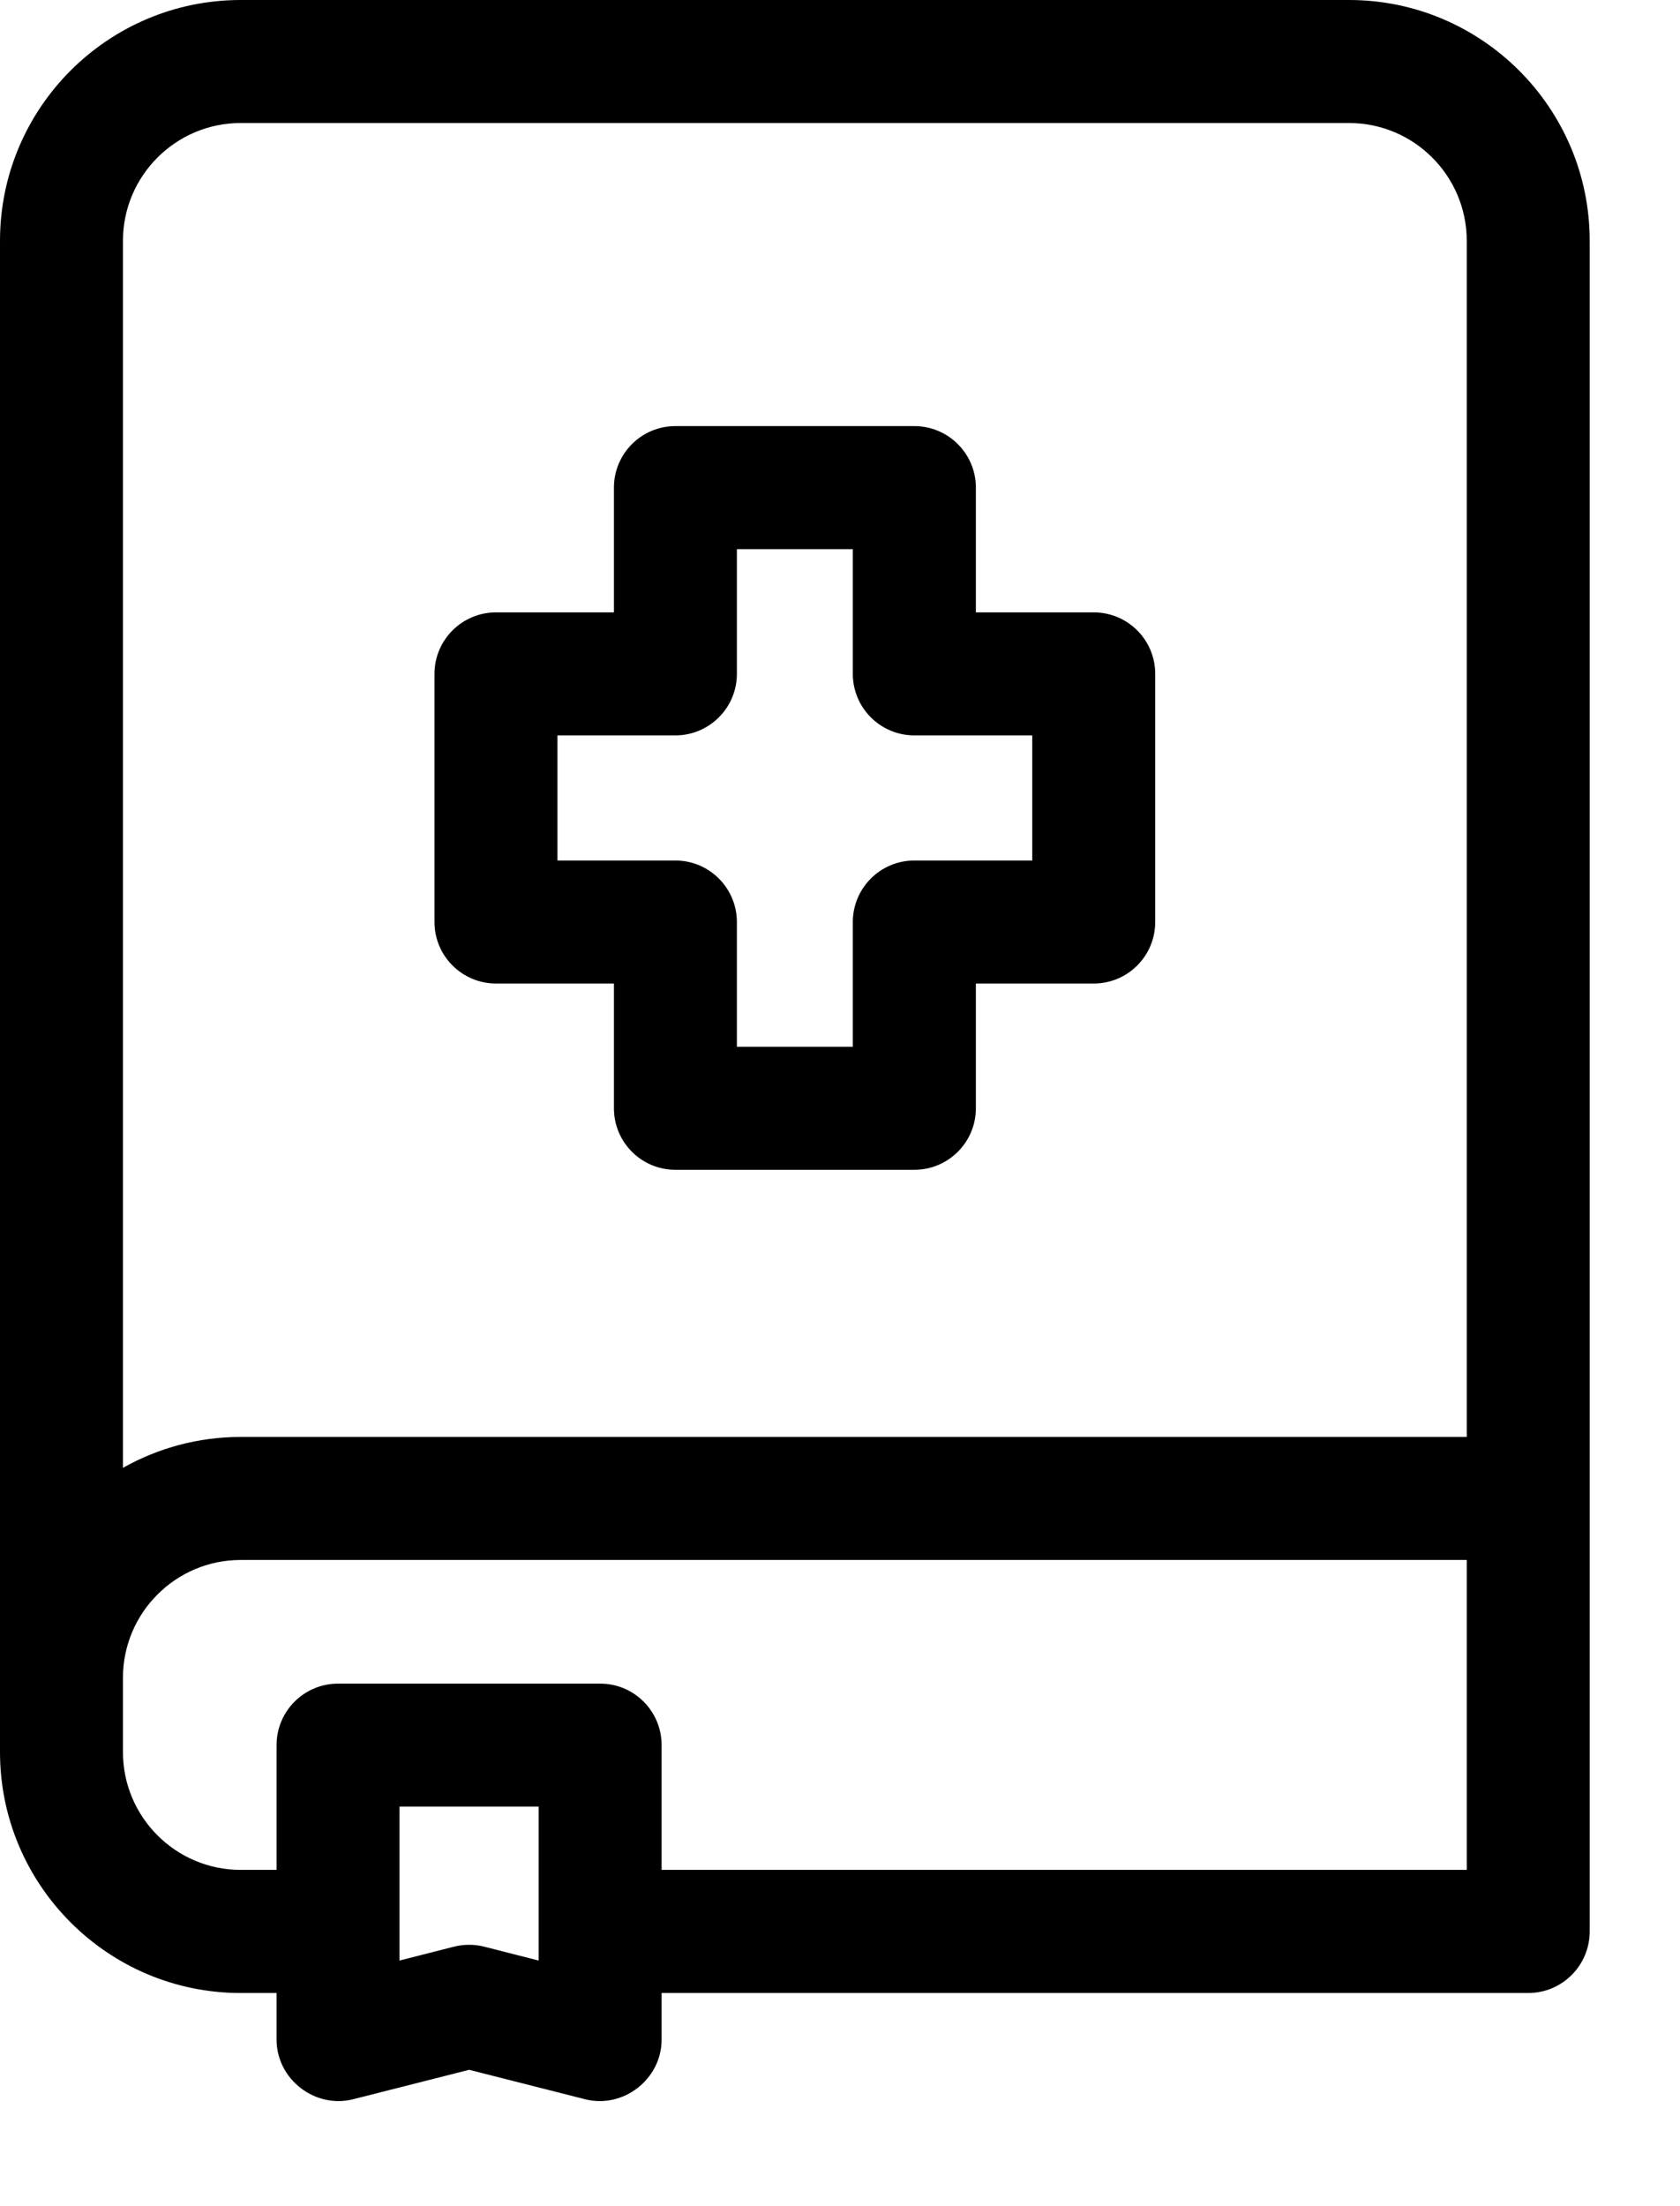 <?xml version="1.0" encoding="UTF-8" standalone="no"?>
<!DOCTYPE svg PUBLIC "-//W3C//DTD SVG 1.1//EN" "http://www.w3.org/Graphics/SVG/1.1/DTD/svg11.dtd">
<svg width="100%" height="100%" viewBox="0 0 16 21" version="1.1" xmlns="http://www.w3.org/2000/svg" xmlns:xlink="http://www.w3.org/1999/xlink" xml:space="preserve" xmlns:serif="http://www.serif.com/" style="fill-rule:evenodd;clip-rule:evenodd;stroke-linejoin:round;stroke-miterlimit:2;">
    <g transform="matrix(1,0,0,1,-338.43,0)">
        <path d="M343.154,9.362L344.277,9.362L344.277,10.55C344.277,10.873 344.539,11.135 344.862,11.135L347.138,11.135C347.461,11.135 347.724,10.873 347.724,10.55L347.724,9.362L348.846,9.362C349.17,9.362 349.432,9.1 349.432,8.776L349.432,6.414C349.432,6.091 349.17,5.829 348.846,5.829L347.724,5.829L347.724,4.641C347.724,4.318 347.461,4.056 347.138,4.056L344.862,4.056C344.539,4.056 344.277,4.318 344.277,4.641L344.277,5.829L343.154,5.829C342.831,5.829 342.568,6.091 342.568,6.414L342.568,8.777C342.568,9.1 342.831,9.362 343.154,9.362ZM343.739,7L344.862,7C345.185,7 345.448,6.738 345.448,6.414L345.448,5.227L346.552,5.227L346.552,6.414C346.552,6.738 346.815,7 347.138,7L348.261,7L348.261,8.191L347.138,8.191C346.815,8.191 346.552,8.453 346.552,8.777L346.552,9.964L345.448,9.964L345.448,8.777C345.448,8.453 345.185,8.191 344.862,8.191L343.739,8.191L343.739,7Z" style="fill-rule:nonzero;"/>
        <path d="M351.278,0L340.722,0C339.458,0 338.43,1.028 338.43,2.292L338.43,16.678C338.43,17.942 339.458,18.971 340.722,18.971L341.064,18.971L341.064,19.415C341.064,19.791 341.429,20.075 341.794,19.982L342.898,19.702L344.001,19.982C344.366,20.075 344.731,19.791 344.731,19.415L344.731,18.971L352.985,18.971C353.308,18.971 353.57,18.708 353.57,18.385L353.57,2.292C353.57,1.028 352.542,0 351.278,0ZM340.722,1.171L351.278,1.171C351.896,1.171 352.399,1.674 352.399,2.292L352.399,13.678L340.722,13.678C340.315,13.678 339.933,13.785 339.601,13.972L339.601,2.292C339.601,1.674 340.104,1.171 340.722,1.171ZM343.56,18.662L343.042,18.53C342.947,18.506 342.848,18.506 342.753,18.53L342.235,18.662L342.235,17.197L343.56,17.197L343.56,18.662ZM352.399,17.799L344.731,17.799L344.731,16.611C344.731,16.288 344.469,16.026 344.146,16.026L341.65,16.026C341.326,16.026 341.064,16.288 341.064,16.611L341.064,17.799L340.722,17.799C340.104,17.799 339.601,17.296 339.601,16.678L339.601,15.97C339.601,15.352 340.104,14.849 340.722,14.849L352.399,14.849L352.399,17.799Z" style="fill-rule:nonzero;"/>
    </g>
</svg>

